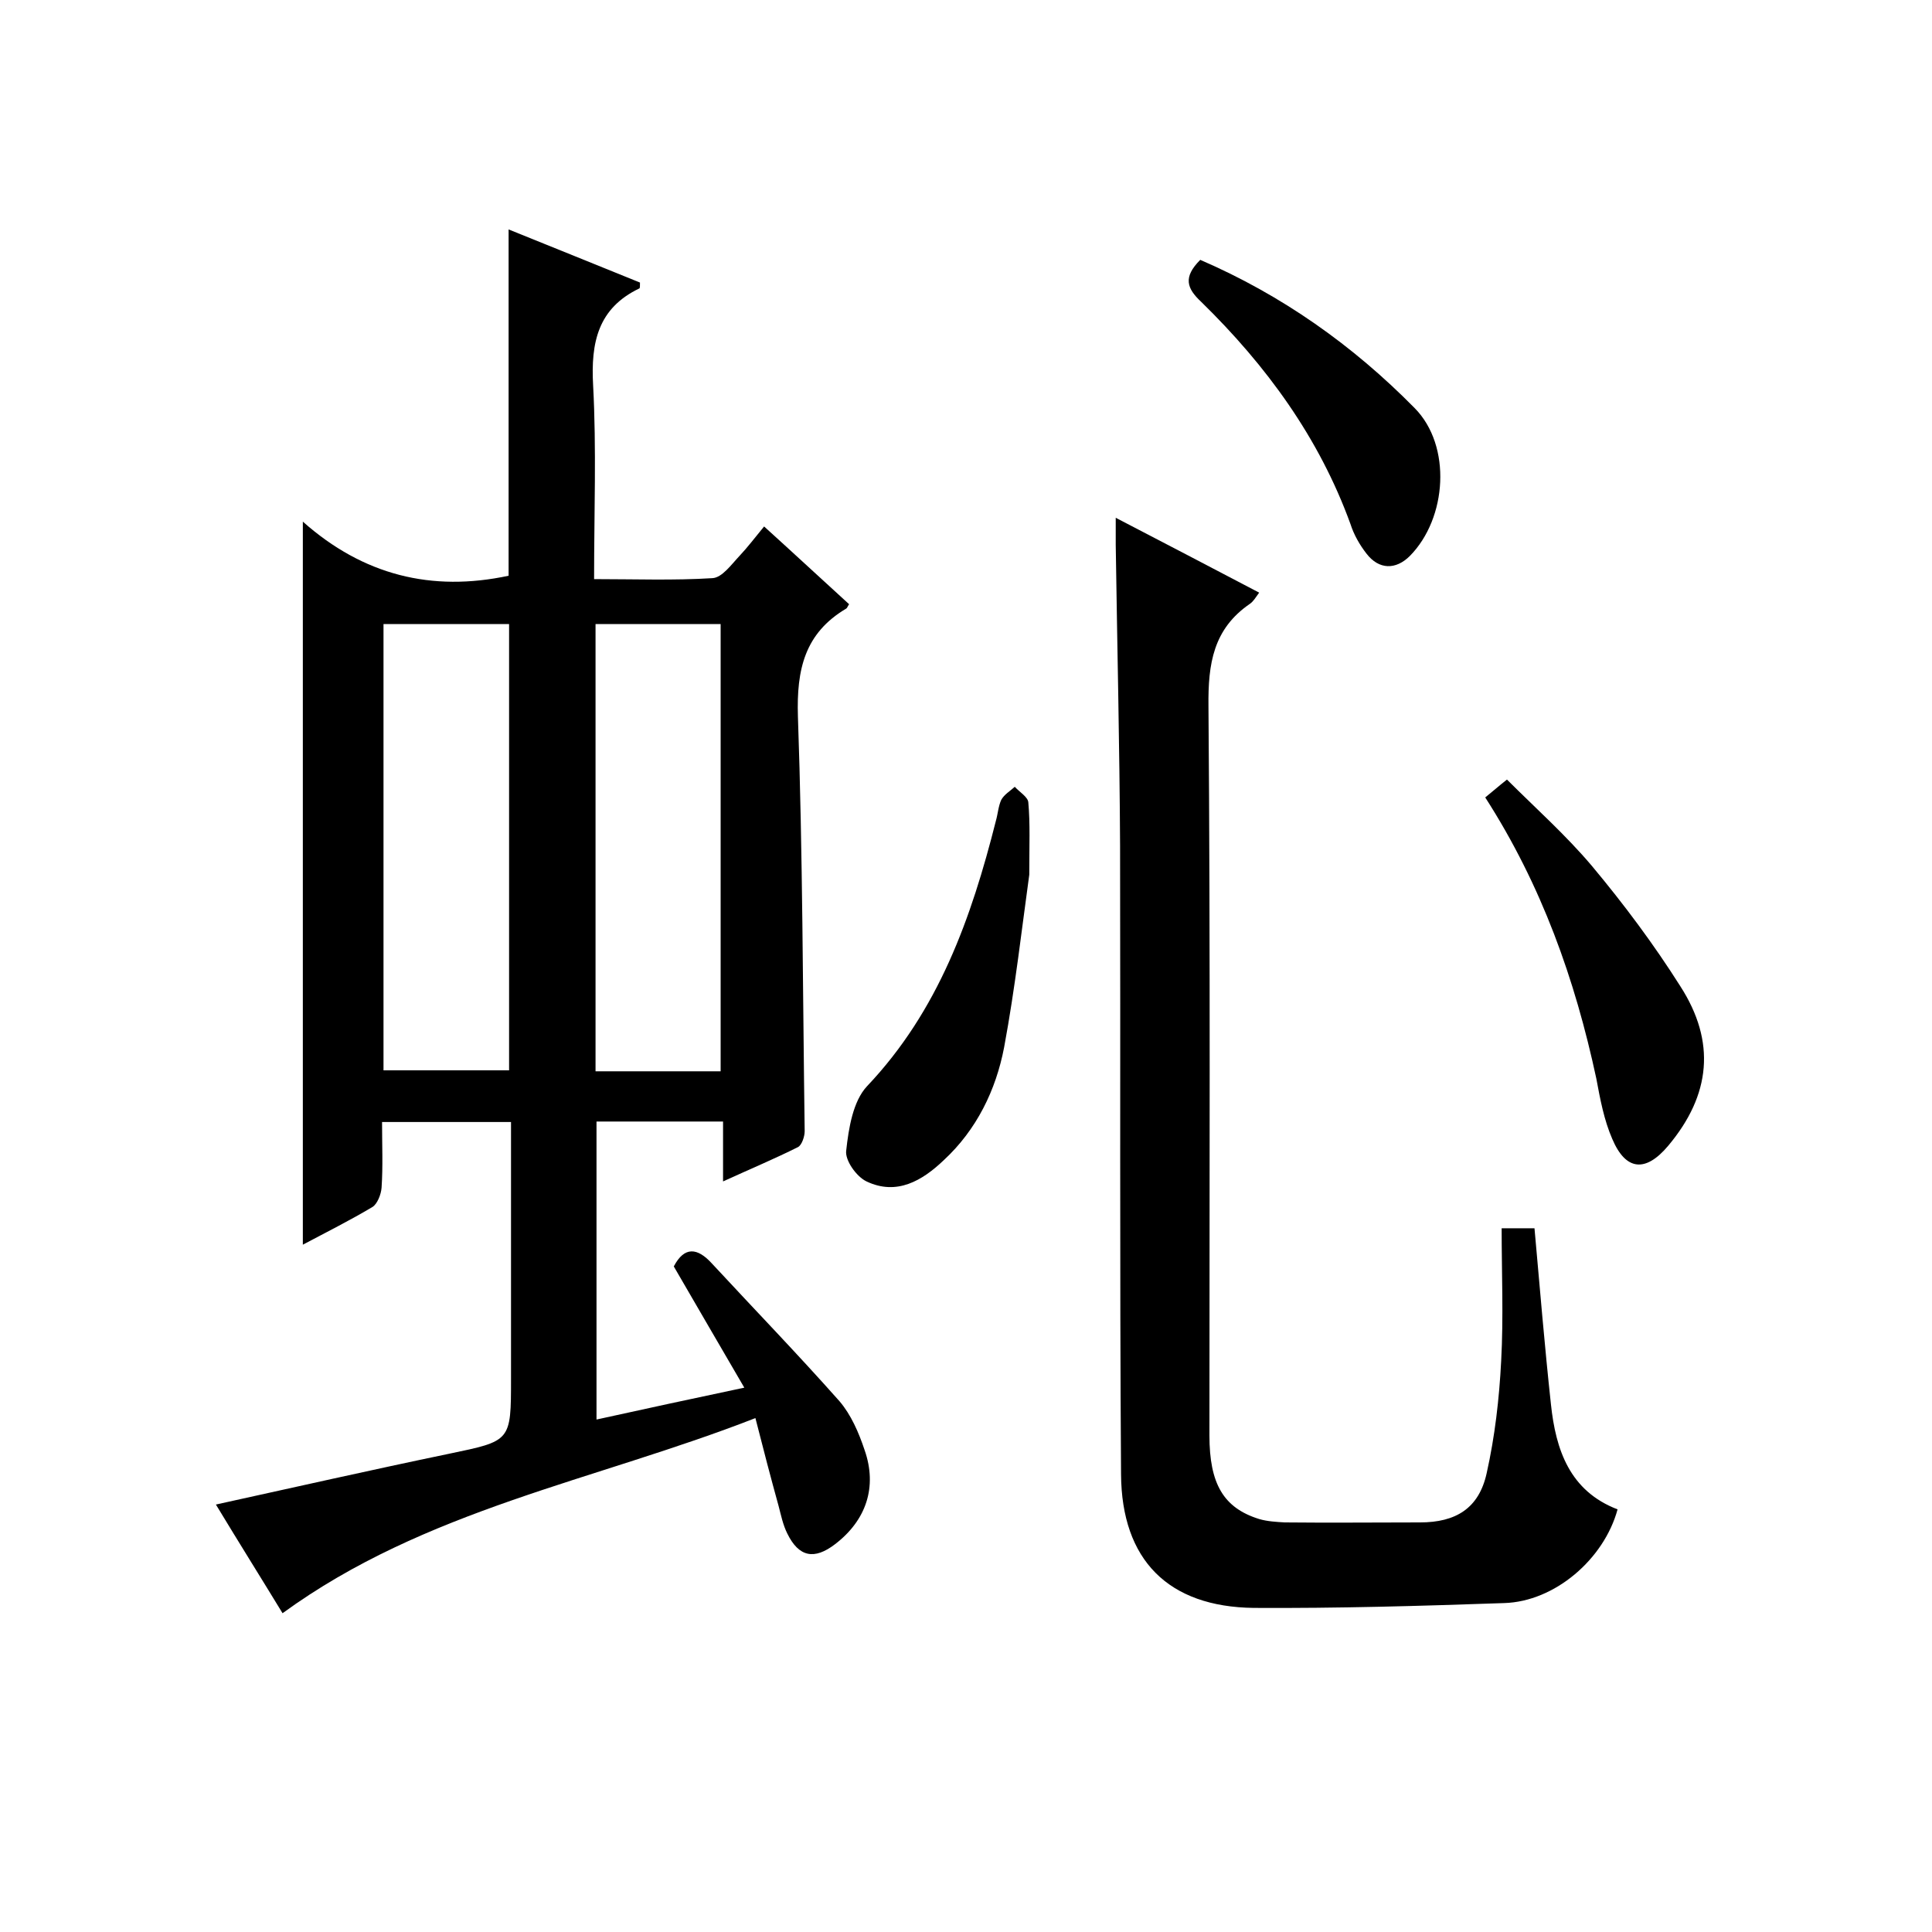 <svg enable-background="new 0 0 400 400" viewBox="0 0 400 400" xmlns="http://www.w3.org/2000/svg"><path d="m156.4 293.6c-33.3 13-68.4 18.9-97.9 40.4-4.2-6.9-8.9-14.4-13.8-22.5 16.4-3.6 32.3-7.2 48.2-10.5 12.9-2.7 12.9-2.5 12.9-15.6 0-15.8 0-31.7 0-47.5 0-1.8 0-3.6 0-5.6-9.1 0-17.6 0-26.7 0 0 4.7.2 9.2-.1 13.6-.1 1.4-.9 3.4-1.9 4-4.7 2.8-9.5 5.2-14.4 7.8 0-49.7 0-99.1 0-149.7 12.5 11.1 26.7 14.6 42.6 11.2 0-23.4 0-47.1 0-71.7 9.2 3.7 18.3 7.4 27.2 11 0 .7 0 1.1-.1 1.2-8.6 4.1-10.1 11.2-9.6 20.1.7 13.1.2 26.3.2 40.1 8.4 0 16.5.3 24.5-.2 2-.1 3.9-2.8 5.6-4.6s3.2-3.8 5.1-6.1c6.4 5.8 12 11 17.6 16.1-.3.4-.4.8-.6.9-8.6 5.1-10.3 12.6-10 22.3 1 28.6 1 57.3 1.4 85.9 0 1.1-.6 2.9-1.4 3.3-4.8 2.4-9.8 4.5-15.5 7.1 0-4.6 0-8.4 0-12.4-9 0-17.4 0-26.2 0v61.7c10-2.2 19.7-4.3 30.6-6.6-5-8.6-9.8-16.8-14.6-25.1 2.2-4.2 4.9-3.9 7.9-.6 8.8 9.5 17.8 18.8 26.4 28.5 2.4 2.8 4 6.5 5.2 10.1 2.7 7.7.3 14.6-6.1 19.5-4.3 3.3-7.5 2.7-9.9-2.2-.9-1.8-1.3-3.8-1.8-5.7-1.6-5.8-3.1-11.5-4.8-18.2zm-77-164.4v92.4h26c0-31 0-61.6 0-92.4-8.7 0-17.1 0-26 0zm43.9 0v92.6h25.9c0-30.9 0-61.6 0-92.6-8.7 0-17.1 0-25.9 0z"/><path d="m310.9 254.3h6.8c1.1 12.3 2.1 24.4 3.4 36.4 1 9.5 3.9 18 13.8 21.8-2.8 10.3-13 19.1-23.5 19.4-17.3.6-34.5 1.1-51.8 1-17.7-.2-27.4-9.9-27.5-27.7-.3-43.3-.1-86.6-.2-130-.1-20.8-.6-41.6-.9-62.4 0-1.6 0-3.2 0-5.6 10.2 5.3 19.8 10.3 29.7 15.5-.8 1.1-1.2 1.8-1.9 2.3-7.6 5.2-8.7 12.4-8.6 21.2.4 50.3.2 100.6.2 151 0 10 2.9 15 10.3 17.3 1.7.5 3.6.6 5.3.7 9.3.1 18.7 0 28 0 7.4 0 12.2-2.9 13.8-10.2 1.7-7.6 2.6-15.4 3-23.2.5-9.2.1-18.2.1-27.5z"/><path d="m307.5 165.1c1.5-1.2 2.6-2.2 4.5-3.7 5.9 5.9 12.2 11.5 17.6 17.9 6.6 7.9 12.8 16.2 18.3 24.9 7.4 11.5 6.3 22.5-2.5 33-4.7 5.6-8.8 5.2-11.6-1.4-1.7-3.9-2.5-8.2-3.3-12.5-4.4-20.5-11.3-40-23-58.2z"/><path d="m213.1 181.1c-1.5 10.8-2.9 23.3-5.2 35.7-1.7 8.9-5.7 17.1-12.5 23.4-4.4 4.2-9.7 7.4-16 4.4-2.1-1-4.5-4.4-4.2-6.4.5-4.6 1.4-10.2 4.3-13.3 14.8-15.6 21.6-34.8 26.7-55 .4-1.4.5-3 1.1-4.3.6-1.1 1.8-1.8 2.8-2.7 1 1.1 2.7 2.1 2.8 3.2.4 4.5.2 8.8.2 15z"/><path d="m248.5 53.8c16.9 7.3 31.6 17.7 44.4 30.7 7.7 7.8 6.7 22.8-1 30.6-2.9 2.9-6.4 2.9-9-.5-1.4-1.8-2.6-3.9-3.3-6.1-6.5-17.9-17.4-32.8-30.9-46-3-2.8-3.8-5.1-.2-8.7z"/></svg>
